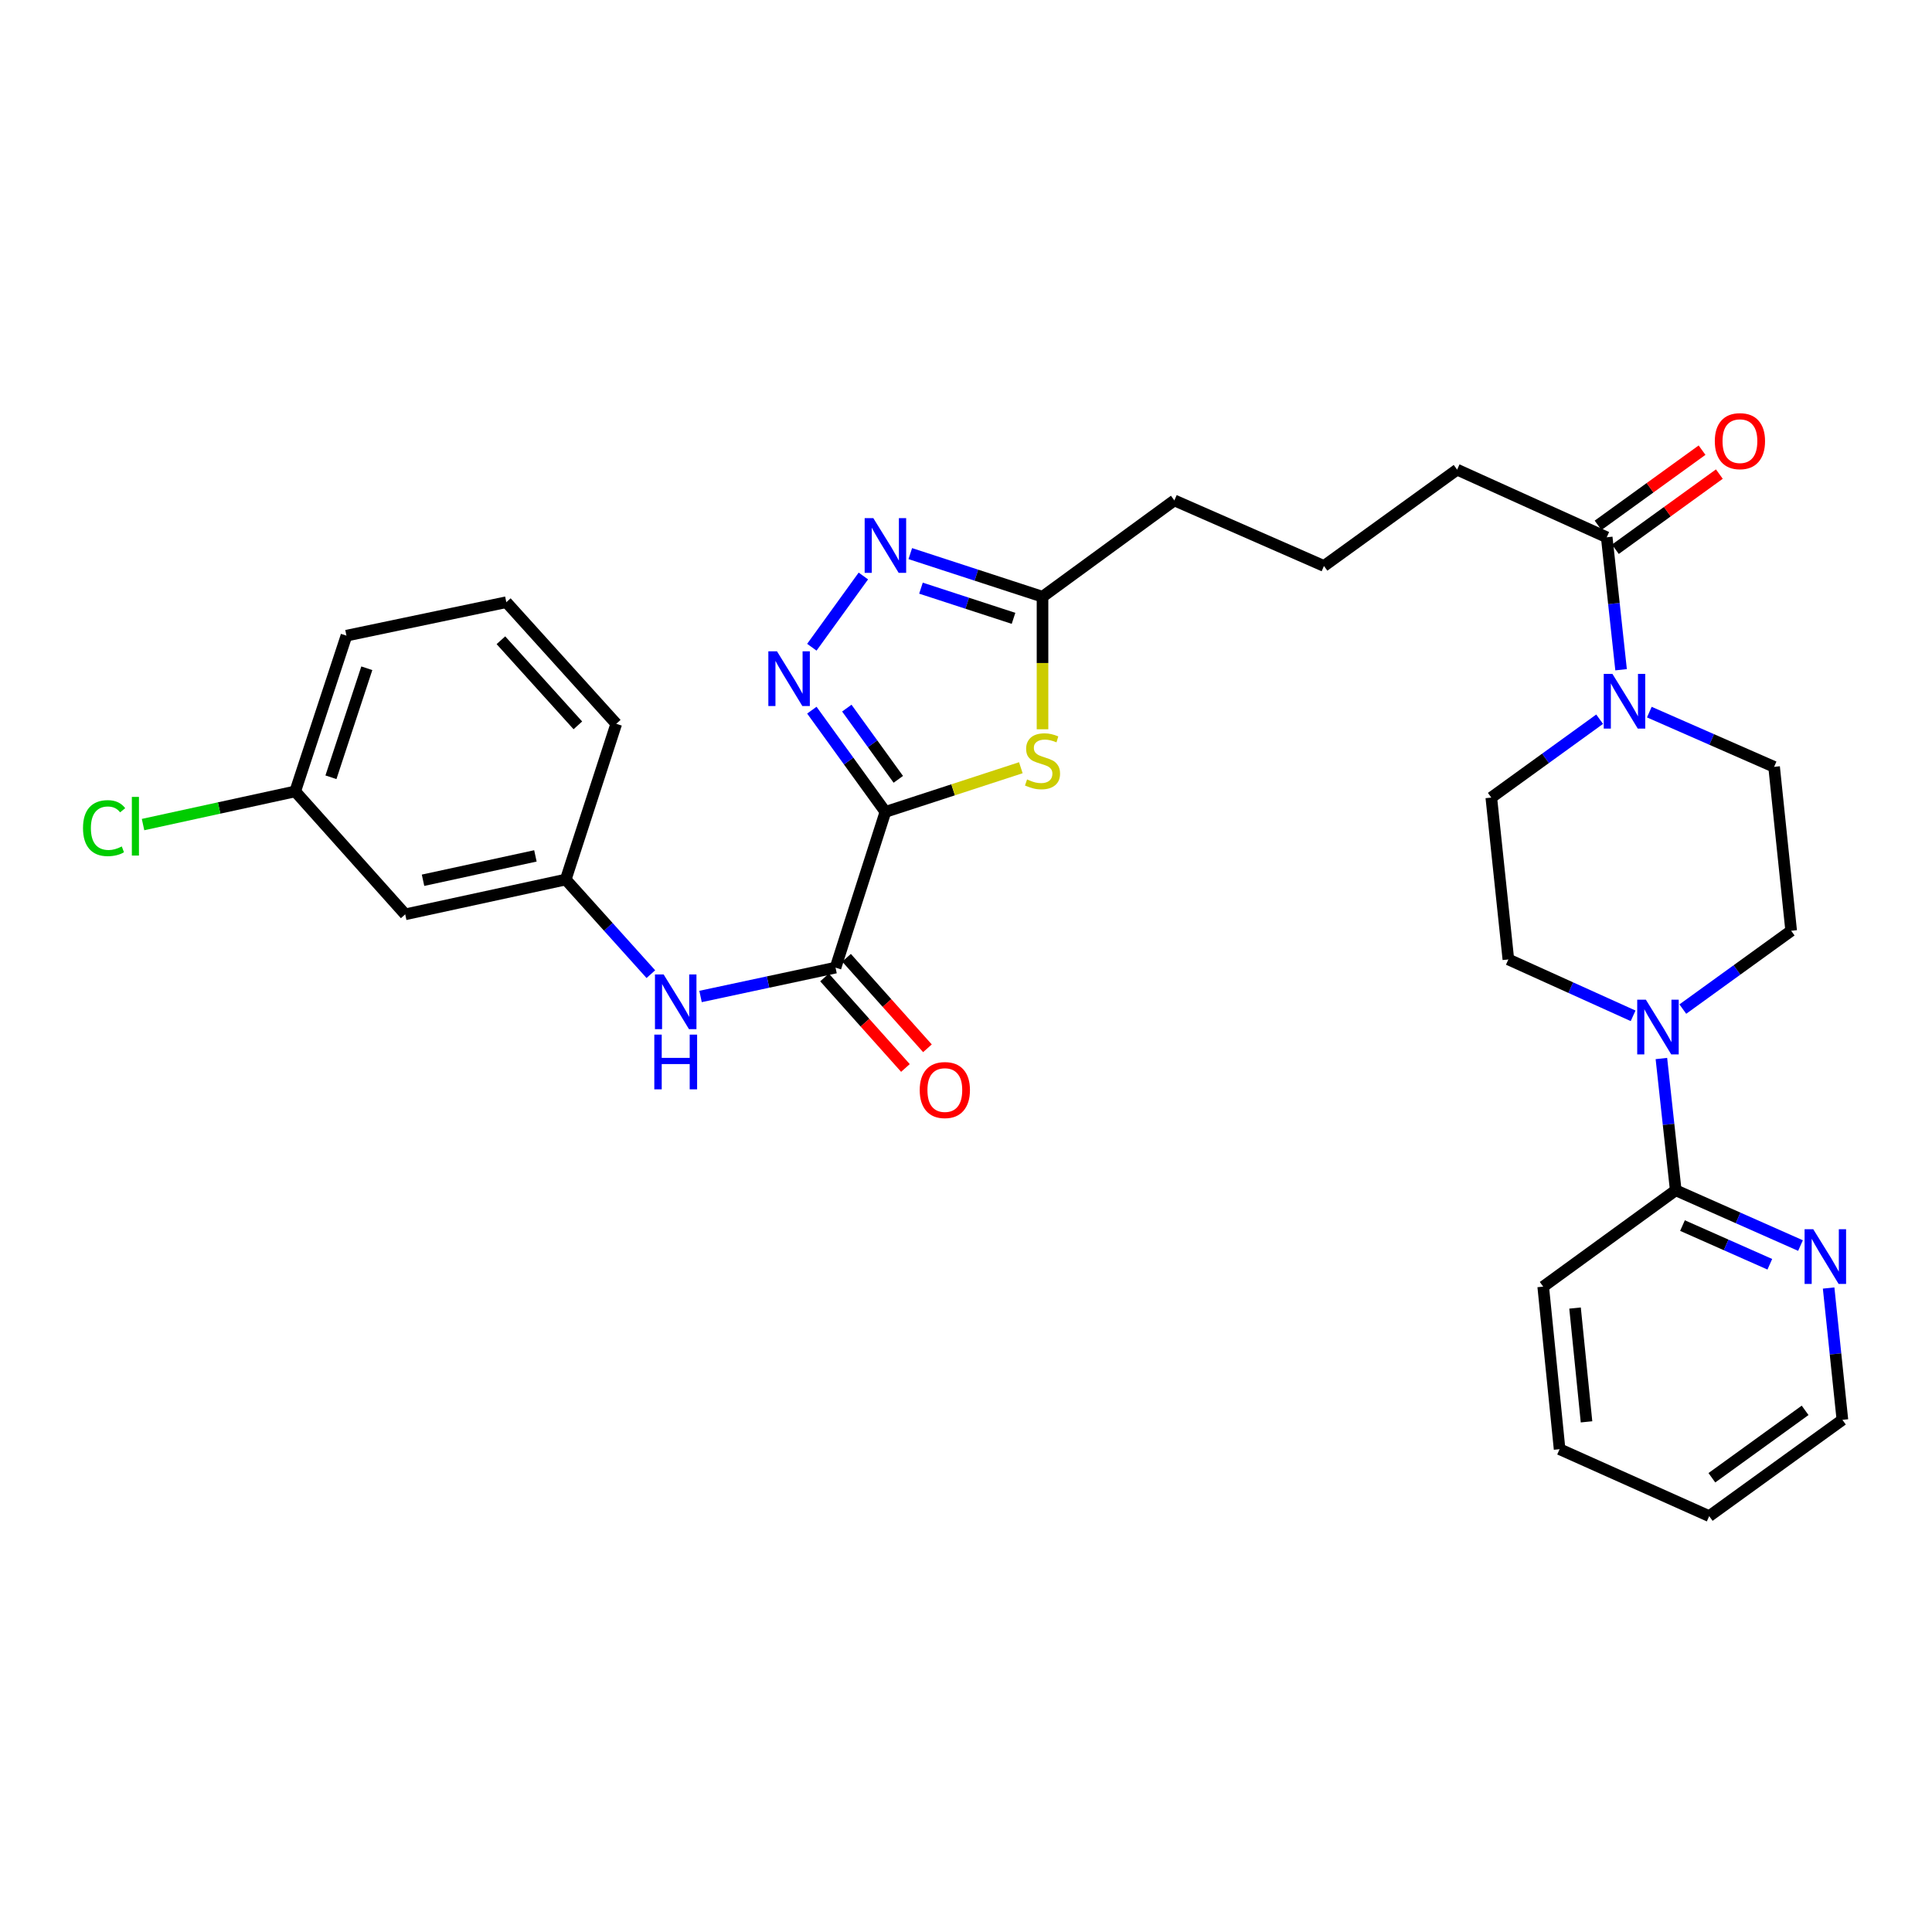 <?xml version='1.0' encoding='iso-8859-1'?>
<svg version='1.1' baseProfile='full'
              xmlns='http://www.w3.org/2000/svg'
                      xmlns:rdkit='http://www.rdkit.org/xml'
                      xmlns:xlink='http://www.w3.org/1999/xlink'
                  xml:space='preserve'
width='1000px' height='1000px' viewBox='0 0 1000 1000'>
<!-- END OF HEADER -->
<rect style='opacity:1.0;fill:#FFFFFF;stroke:none' width='1000' height='1000' x='0' y='0'> </rect>
<path class='bond-0' d='M 458.288,420.236 L 439.25,393.907' style='fill:none;fill-rule:evenodd;stroke:#000000;stroke-width:6px;stroke-linecap:butt;stroke-linejoin:miter;stroke-opacity:1' />
<path class='bond-0' d='M 439.25,393.907 L 420.211,367.579' style='fill:none;fill-rule:evenodd;stroke:#0000FF;stroke-width:6px;stroke-linecap:butt;stroke-linejoin:miter;stroke-opacity:1' />
<path class='bond-0' d='M 464.963,403.381 L 451.636,384.951' style='fill:none;fill-rule:evenodd;stroke:#000000;stroke-width:6px;stroke-linecap:butt;stroke-linejoin:miter;stroke-opacity:1' />
<path class='bond-0' d='M 451.636,384.951 L 438.309,366.521' style='fill:none;fill-rule:evenodd;stroke:#0000FF;stroke-width:6px;stroke-linecap:butt;stroke-linejoin:miter;stroke-opacity:1' />
<path class='bond-1' d='M 458.288,420.236 L 493.337,408.805' style='fill:none;fill-rule:evenodd;stroke:#000000;stroke-width:6px;stroke-linecap:butt;stroke-linejoin:miter;stroke-opacity:1' />
<path class='bond-1' d='M 493.337,408.805 L 528.386,397.375' style='fill:none;fill-rule:evenodd;stroke:#CCCC00;stroke-width:6px;stroke-linecap:butt;stroke-linejoin:miter;stroke-opacity:1' />
<path class='bond-2' d='M 458.288,420.236 L 432.474,500.838' style='fill:none;fill-rule:evenodd;stroke:#000000;stroke-width:6px;stroke-linecap:butt;stroke-linejoin:miter;stroke-opacity:1' />
<path class='bond-3' d='M 420.211,335.005 L 446.874,298.133' style='fill:none;fill-rule:evenodd;stroke:#0000FF;stroke-width:6px;stroke-linecap:butt;stroke-linejoin:miter;stroke-opacity:1' />
<path class='bond-6' d='M 539.604,377.475 L 539.604,343.171' style='fill:none;fill-rule:evenodd;stroke:#CCCC00;stroke-width:6px;stroke-linecap:butt;stroke-linejoin:miter;stroke-opacity:1' />
<path class='bond-6' d='M 539.604,343.171 L 539.604,308.868' style='fill:none;fill-rule:evenodd;stroke:#000000;stroke-width:6px;stroke-linecap:butt;stroke-linejoin:miter;stroke-opacity:1' />
<path class='bond-8' d='M 432.474,500.838 L 397.538,508.308' style='fill:none;fill-rule:evenodd;stroke:#000000;stroke-width:6px;stroke-linecap:butt;stroke-linejoin:miter;stroke-opacity:1' />
<path class='bond-8' d='M 397.538,508.308 L 362.603,515.778' style='fill:none;fill-rule:evenodd;stroke:#0000FF;stroke-width:6px;stroke-linecap:butt;stroke-linejoin:miter;stroke-opacity:1' />
<path class='bond-16' d='M 426.776,505.932 L 447.713,529.355' style='fill:none;fill-rule:evenodd;stroke:#000000;stroke-width:6px;stroke-linecap:butt;stroke-linejoin:miter;stroke-opacity:1' />
<path class='bond-16' d='M 447.713,529.355 L 468.65,552.778' style='fill:none;fill-rule:evenodd;stroke:#FF0000;stroke-width:6px;stroke-linecap:butt;stroke-linejoin:miter;stroke-opacity:1' />
<path class='bond-16' d='M 438.171,495.745 L 459.109,519.168' style='fill:none;fill-rule:evenodd;stroke:#000000;stroke-width:6px;stroke-linecap:butt;stroke-linejoin:miter;stroke-opacity:1' />
<path class='bond-16' d='M 459.109,519.168 L 480.046,542.591' style='fill:none;fill-rule:evenodd;stroke:#FF0000;stroke-width:6px;stroke-linecap:butt;stroke-linejoin:miter;stroke-opacity:1' />
<path class='bond-31' d='M 471.166,286.548 L 505.385,297.708' style='fill:none;fill-rule:evenodd;stroke:#0000FF;stroke-width:6px;stroke-linecap:butt;stroke-linejoin:miter;stroke-opacity:1' />
<path class='bond-31' d='M 505.385,297.708 L 539.604,308.868' style='fill:none;fill-rule:evenodd;stroke:#000000;stroke-width:6px;stroke-linecap:butt;stroke-linejoin:miter;stroke-opacity:1' />
<path class='bond-31' d='M 476.693,304.428 L 500.646,312.24' style='fill:none;fill-rule:evenodd;stroke:#0000FF;stroke-width:6px;stroke-linecap:butt;stroke-linejoin:miter;stroke-opacity:1' />
<path class='bond-31' d='M 500.646,312.24 L 524.599,320.052' style='fill:none;fill-rule:evenodd;stroke:#000000;stroke-width:6px;stroke-linecap:butt;stroke-linejoin:miter;stroke-opacity:1' />
<path class='bond-4' d='M 839.071,346.657 L 835.356,312.38' style='fill:none;fill-rule:evenodd;stroke:#0000FF;stroke-width:6px;stroke-linecap:butt;stroke-linejoin:miter;stroke-opacity:1' />
<path class='bond-4' d='M 835.356,312.38 L 831.641,278.102' style='fill:none;fill-rule:evenodd;stroke:#000000;stroke-width:6px;stroke-linecap:butt;stroke-linejoin:miter;stroke-opacity:1' />
<path class='bond-11' d='M 827.97,372.259 L 799.932,392.541' style='fill:none;fill-rule:evenodd;stroke:#0000FF;stroke-width:6px;stroke-linecap:butt;stroke-linejoin:miter;stroke-opacity:1' />
<path class='bond-11' d='M 799.932,392.541 L 771.893,412.823' style='fill:none;fill-rule:evenodd;stroke:#000000;stroke-width:6px;stroke-linecap:butt;stroke-linejoin:miter;stroke-opacity:1' />
<path class='bond-12' d='M 853.691,368.589 L 885.982,382.754' style='fill:none;fill-rule:evenodd;stroke:#0000FF;stroke-width:6px;stroke-linecap:butt;stroke-linejoin:miter;stroke-opacity:1' />
<path class='bond-12' d='M 885.982,382.754 L 918.272,396.918' style='fill:none;fill-rule:evenodd;stroke:#000000;stroke-width:6px;stroke-linecap:butt;stroke-linejoin:miter;stroke-opacity:1' />
<path class='bond-5' d='M 871.027,522.303 L 899.065,502.034' style='fill:none;fill-rule:evenodd;stroke:#0000FF;stroke-width:6px;stroke-linecap:butt;stroke-linejoin:miter;stroke-opacity:1' />
<path class='bond-5' d='M 899.065,502.034 L 927.104,481.766' style='fill:none;fill-rule:evenodd;stroke:#000000;stroke-width:6px;stroke-linecap:butt;stroke-linejoin:miter;stroke-opacity:1' />
<path class='bond-9' d='M 859.933,547.888 L 863.645,581.988' style='fill:none;fill-rule:evenodd;stroke:#0000FF;stroke-width:6px;stroke-linecap:butt;stroke-linejoin:miter;stroke-opacity:1' />
<path class='bond-9' d='M 863.645,581.988 L 867.356,616.087' style='fill:none;fill-rule:evenodd;stroke:#000000;stroke-width:6px;stroke-linecap:butt;stroke-linejoin:miter;stroke-opacity:1' />
<path class='bond-33' d='M 845.296,525.789 L 813.01,511.195' style='fill:none;fill-rule:evenodd;stroke:#0000FF;stroke-width:6px;stroke-linecap:butt;stroke-linejoin:miter;stroke-opacity:1' />
<path class='bond-33' d='M 813.01,511.195 L 780.725,496.601' style='fill:none;fill-rule:evenodd;stroke:#000000;stroke-width:6px;stroke-linecap:butt;stroke-linejoin:miter;stroke-opacity:1' />
<path class='bond-22' d='M 539.604,308.868 L 607.843,259.013' style='fill:none;fill-rule:evenodd;stroke:#000000;stroke-width:6px;stroke-linecap:butt;stroke-linejoin:miter;stroke-opacity:1' />
<path class='bond-7' d='M 831.641,278.102 L 754.205,243.091' style='fill:none;fill-rule:evenodd;stroke:#000000;stroke-width:6px;stroke-linecap:butt;stroke-linejoin:miter;stroke-opacity:1' />
<path class='bond-17' d='M 836.118,284.296 L 863.027,264.841' style='fill:none;fill-rule:evenodd;stroke:#000000;stroke-width:6px;stroke-linecap:butt;stroke-linejoin:miter;stroke-opacity:1' />
<path class='bond-17' d='M 863.027,264.841 L 889.935,245.386' style='fill:none;fill-rule:evenodd;stroke:#FF0000;stroke-width:6px;stroke-linecap:butt;stroke-linejoin:miter;stroke-opacity:1' />
<path class='bond-17' d='M 827.163,271.909 L 854.071,252.454' style='fill:none;fill-rule:evenodd;stroke:#000000;stroke-width:6px;stroke-linecap:butt;stroke-linejoin:miter;stroke-opacity:1' />
<path class='bond-17' d='M 854.071,252.454 L 880.98,233' style='fill:none;fill-rule:evenodd;stroke:#FF0000;stroke-width:6px;stroke-linecap:butt;stroke-linejoin:miter;stroke-opacity:1' />
<path class='bond-15' d='M 336.88,504.221 L 314.854,479.734' style='fill:none;fill-rule:evenodd;stroke:#0000FF;stroke-width:6px;stroke-linecap:butt;stroke-linejoin:miter;stroke-opacity:1' />
<path class='bond-15' d='M 314.854,479.734 L 292.828,455.247' style='fill:none;fill-rule:evenodd;stroke:#000000;stroke-width:6px;stroke-linecap:butt;stroke-linejoin:miter;stroke-opacity:1' />
<path class='bond-10' d='M 867.356,616.087 L 899.645,630.392' style='fill:none;fill-rule:evenodd;stroke:#000000;stroke-width:6px;stroke-linecap:butt;stroke-linejoin:miter;stroke-opacity:1' />
<path class='bond-10' d='M 899.645,630.392 L 931.934,644.697' style='fill:none;fill-rule:evenodd;stroke:#0000FF;stroke-width:6px;stroke-linecap:butt;stroke-linejoin:miter;stroke-opacity:1' />
<path class='bond-10' d='M 870.852,634.354 L 893.454,644.367' style='fill:none;fill-rule:evenodd;stroke:#000000;stroke-width:6px;stroke-linecap:butt;stroke-linejoin:miter;stroke-opacity:1' />
<path class='bond-10' d='M 893.454,644.367 L 916.056,654.381' style='fill:none;fill-rule:evenodd;stroke:#0000FF;stroke-width:6px;stroke-linecap:butt;stroke-linejoin:miter;stroke-opacity:1' />
<path class='bond-24' d='M 867.356,616.087 L 798.761,665.959' style='fill:none;fill-rule:evenodd;stroke:#000000;stroke-width:6px;stroke-linecap:butt;stroke-linejoin:miter;stroke-opacity:1' />
<path class='bond-26' d='M 946.494,666.678 L 950.058,700.79' style='fill:none;fill-rule:evenodd;stroke:#0000FF;stroke-width:6px;stroke-linecap:butt;stroke-linejoin:miter;stroke-opacity:1' />
<path class='bond-26' d='M 950.058,700.79 L 953.623,734.902' style='fill:none;fill-rule:evenodd;stroke:#000000;stroke-width:6px;stroke-linecap:butt;stroke-linejoin:miter;stroke-opacity:1' />
<path class='bond-14' d='M 771.893,412.823 L 780.725,496.601' style='fill:none;fill-rule:evenodd;stroke:#000000;stroke-width:6px;stroke-linecap:butt;stroke-linejoin:miter;stroke-opacity:1' />
<path class='bond-13' d='M 918.272,396.918 L 927.104,481.766' style='fill:none;fill-rule:evenodd;stroke:#000000;stroke-width:6px;stroke-linecap:butt;stroke-linejoin:miter;stroke-opacity:1' />
<path class='bond-18' d='M 292.828,455.247 L 209.738,473.258' style='fill:none;fill-rule:evenodd;stroke:#000000;stroke-width:6px;stroke-linecap:butt;stroke-linejoin:miter;stroke-opacity:1' />
<path class='bond-18' d='M 277.127,443.01 L 218.963,455.618' style='fill:none;fill-rule:evenodd;stroke:#000000;stroke-width:6px;stroke-linecap:butt;stroke-linejoin:miter;stroke-opacity:1' />
<path class='bond-27' d='M 292.828,455.247 L 318.974,374.636' style='fill:none;fill-rule:evenodd;stroke:#000000;stroke-width:6px;stroke-linecap:butt;stroke-linejoin:miter;stroke-opacity:1' />
<path class='bond-19' d='M 209.738,473.258 L 152.801,409.63' style='fill:none;fill-rule:evenodd;stroke:#000000;stroke-width:6px;stroke-linecap:butt;stroke-linejoin:miter;stroke-opacity:1' />
<path class='bond-20' d='M 152.801,409.63 L 113.421,418.212' style='fill:none;fill-rule:evenodd;stroke:#000000;stroke-width:6px;stroke-linecap:butt;stroke-linejoin:miter;stroke-opacity:1' />
<path class='bond-20' d='M 113.421,418.212 L 74.04,426.795' style='fill:none;fill-rule:evenodd;stroke:#00CC00;stroke-width:6px;stroke-linecap:butt;stroke-linejoin:miter;stroke-opacity:1' />
<path class='bond-32' d='M 152.801,409.63 L 179.32,329.018' style='fill:none;fill-rule:evenodd;stroke:#000000;stroke-width:6px;stroke-linecap:butt;stroke-linejoin:miter;stroke-opacity:1' />
<path class='bond-32' d='M 171.298,402.315 L 189.862,345.887' style='fill:none;fill-rule:evenodd;stroke:#000000;stroke-width:6px;stroke-linecap:butt;stroke-linejoin:miter;stroke-opacity:1' />
<path class='bond-21' d='M 754.205,243.091 L 685.278,292.946' style='fill:none;fill-rule:evenodd;stroke:#000000;stroke-width:6px;stroke-linecap:butt;stroke-linejoin:miter;stroke-opacity:1' />
<path class='bond-23' d='M 607.843,259.013 L 685.278,292.946' style='fill:none;fill-rule:evenodd;stroke:#000000;stroke-width:6px;stroke-linecap:butt;stroke-linejoin:miter;stroke-opacity:1' />
<path class='bond-29' d='M 798.761,665.959 L 807.244,750.102' style='fill:none;fill-rule:evenodd;stroke:#000000;stroke-width:6px;stroke-linecap:butt;stroke-linejoin:miter;stroke-opacity:1' />
<path class='bond-29' d='M 815.241,677.047 L 821.179,735.948' style='fill:none;fill-rule:evenodd;stroke:#000000;stroke-width:6px;stroke-linecap:butt;stroke-linejoin:miter;stroke-opacity:1' />
<path class='bond-25' d='M 262.072,311.695 L 318.974,374.636' style='fill:none;fill-rule:evenodd;stroke:#000000;stroke-width:6px;stroke-linecap:butt;stroke-linejoin:miter;stroke-opacity:1' />
<path class='bond-25' d='M 259.269,331.387 L 299.1,375.445' style='fill:none;fill-rule:evenodd;stroke:#000000;stroke-width:6px;stroke-linecap:butt;stroke-linejoin:miter;stroke-opacity:1' />
<path class='bond-28' d='M 262.072,311.695 L 179.32,329.018' style='fill:none;fill-rule:evenodd;stroke:#000000;stroke-width:6px;stroke-linecap:butt;stroke-linejoin:miter;stroke-opacity:1' />
<path class='bond-34' d='M 953.623,734.902 L 884.679,784.748' style='fill:none;fill-rule:evenodd;stroke:#000000;stroke-width:6px;stroke-linecap:butt;stroke-linejoin:miter;stroke-opacity:1' />
<path class='bond-34' d='M 934.326,729.993 L 886.065,764.885' style='fill:none;fill-rule:evenodd;stroke:#000000;stroke-width:6px;stroke-linecap:butt;stroke-linejoin:miter;stroke-opacity:1' />
<path class='bond-30' d='M 807.244,750.102 L 884.679,784.748' style='fill:none;fill-rule:evenodd;stroke:#000000;stroke-width:6px;stroke-linecap:butt;stroke-linejoin:miter;stroke-opacity:1' />
<path  class='atom-1' d='M 402.174 337.132
L 411.454 352.132
Q 412.374 353.612, 413.854 356.292
Q 415.334 358.972, 415.414 359.132
L 415.414 337.132
L 419.174 337.132
L 419.174 365.452
L 415.294 365.452
L 405.334 349.052
Q 404.174 347.132, 402.934 344.932
Q 401.734 342.732, 401.374 342.052
L 401.374 365.452
L 397.694 365.452
L 397.694 337.132
L 402.174 337.132
' fill='#0000FF'/>
<path  class='atom-2' d='M 531.604 403.436
Q 531.924 403.556, 533.244 404.116
Q 534.564 404.676, 536.004 405.036
Q 537.484 405.356, 538.924 405.356
Q 541.604 405.356, 543.164 404.076
Q 544.724 402.756, 544.724 400.476
Q 544.724 398.916, 543.924 397.956
Q 543.164 396.996, 541.964 396.476
Q 540.764 395.956, 538.764 395.356
Q 536.244 394.596, 534.724 393.876
Q 533.244 393.156, 532.164 391.636
Q 531.124 390.116, 531.124 387.556
Q 531.124 383.996, 533.524 381.796
Q 535.964 379.596, 540.764 379.596
Q 544.044 379.596, 547.764 381.156
L 546.844 384.236
Q 543.444 382.836, 540.884 382.836
Q 538.124 382.836, 536.604 383.996
Q 535.084 385.116, 535.124 387.076
Q 535.124 388.596, 535.884 389.516
Q 536.684 390.436, 537.804 390.956
Q 538.964 391.476, 540.884 392.076
Q 543.444 392.876, 544.964 393.676
Q 546.484 394.476, 547.564 396.116
Q 548.684 397.716, 548.684 400.476
Q 548.684 404.396, 546.044 406.516
Q 543.444 408.596, 539.084 408.596
Q 536.564 408.596, 534.644 408.036
Q 532.764 407.516, 530.524 406.596
L 531.604 403.436
' fill='#CCCC00'/>
<path  class='atom-4' d='M 452.028 268.188
L 461.308 283.188
Q 462.228 284.668, 463.708 287.348
Q 465.188 290.028, 465.268 290.188
L 465.268 268.188
L 469.028 268.188
L 469.028 296.508
L 465.148 296.508
L 455.188 280.108
Q 454.028 278.188, 452.788 275.988
Q 451.588 273.788, 451.228 273.108
L 451.228 296.508
L 447.548 296.508
L 447.548 268.188
L 452.028 268.188
' fill='#0000FF'/>
<path  class='atom-5' d='M 834.577 348.791
L 843.857 363.791
Q 844.777 365.271, 846.257 367.951
Q 847.737 370.631, 847.817 370.791
L 847.817 348.791
L 851.577 348.791
L 851.577 377.111
L 847.697 377.111
L 837.737 360.711
Q 836.577 358.791, 835.337 356.591
Q 834.137 354.391, 833.777 353.711
L 833.777 377.111
L 830.097 377.111
L 830.097 348.791
L 834.577 348.791
' fill='#0000FF'/>
<path  class='atom-6' d='M 851.9 517.444
L 861.18 532.444
Q 862.1 533.924, 863.58 536.604
Q 865.06 539.284, 865.14 539.444
L 865.14 517.444
L 868.9 517.444
L 868.9 545.764
L 865.02 545.764
L 855.06 529.364
Q 853.9 527.444, 852.66 525.244
Q 851.46 523.044, 851.1 522.364
L 851.1 545.764
L 847.42 545.764
L 847.42 517.444
L 851.9 517.444
' fill='#0000FF'/>
<path  class='atom-9' d='M 343.488 504.367
L 352.768 519.367
Q 353.688 520.847, 355.168 523.527
Q 356.648 526.207, 356.728 526.367
L 356.728 504.367
L 360.488 504.367
L 360.488 532.687
L 356.608 532.687
L 346.648 516.287
Q 345.488 514.367, 344.248 512.167
Q 343.048 509.967, 342.688 509.287
L 342.688 532.687
L 339.008 532.687
L 339.008 504.367
L 343.488 504.367
' fill='#0000FF'/>
<path  class='atom-9' d='M 338.668 535.519
L 342.508 535.519
L 342.508 547.559
L 356.988 547.559
L 356.988 535.519
L 360.828 535.519
L 360.828 563.839
L 356.988 563.839
L 356.988 550.759
L 342.508 550.759
L 342.508 563.839
L 338.668 563.839
L 338.668 535.519
' fill='#0000FF'/>
<path  class='atom-11' d='M 938.532 636.233
L 947.812 651.233
Q 948.732 652.713, 950.212 655.393
Q 951.692 658.073, 951.772 658.233
L 951.772 636.233
L 955.532 636.233
L 955.532 664.553
L 951.652 664.553
L 941.692 648.153
Q 940.532 646.233, 939.292 644.033
Q 938.092 641.833, 937.732 641.153
L 937.732 664.553
L 934.052 664.553
L 934.052 636.233
L 938.532 636.233
' fill='#0000FF'/>
<path  class='atom-17' d='M 476.045 564.207
Q 476.045 557.407, 479.405 553.607
Q 482.765 549.807, 489.045 549.807
Q 495.325 549.807, 498.685 553.607
Q 502.045 557.407, 502.045 564.207
Q 502.045 571.087, 498.645 575.007
Q 495.245 578.887, 489.045 578.887
Q 482.805 578.887, 479.405 575.007
Q 476.045 571.127, 476.045 564.207
M 489.045 575.687
Q 493.365 575.687, 495.685 572.807
Q 498.045 569.887, 498.045 564.207
Q 498.045 558.647, 495.685 555.847
Q 493.365 553.007, 489.045 553.007
Q 484.725 553.007, 482.365 555.807
Q 480.045 558.607, 480.045 564.207
Q 480.045 569.927, 482.365 572.807
Q 484.725 575.687, 489.045 575.687
' fill='#FF0000'/>
<path  class='atom-18' d='M 887.584 228.336
Q 887.584 221.536, 890.944 217.736
Q 894.304 213.936, 900.584 213.936
Q 906.864 213.936, 910.224 217.736
Q 913.584 221.536, 913.584 228.336
Q 913.584 235.216, 910.184 239.136
Q 906.784 243.016, 900.584 243.016
Q 894.344 243.016, 890.944 239.136
Q 887.584 235.256, 887.584 228.336
M 900.584 239.816
Q 904.904 239.816, 907.224 236.936
Q 909.584 234.016, 909.584 228.336
Q 909.584 222.776, 907.224 219.976
Q 904.904 217.136, 900.584 217.136
Q 896.264 217.136, 893.904 219.936
Q 891.584 222.736, 891.584 228.336
Q 891.584 234.056, 893.904 236.936
Q 896.264 239.816, 900.584 239.816
' fill='#FF0000'/>
<path  class='atom-21' d='M 42.964 428.637
Q 42.964 421.597, 46.244 417.917
Q 49.564 414.197, 55.844 414.197
Q 61.684 414.197, 64.804 418.317
L 62.164 420.477
Q 59.884 417.477, 55.844 417.477
Q 51.564 417.477, 49.284 420.357
Q 47.044 423.197, 47.044 428.637
Q 47.044 434.237, 49.364 437.117
Q 51.724 439.997, 56.284 439.997
Q 59.404 439.997, 63.044 438.117
L 64.164 441.117
Q 62.684 442.077, 60.444 442.637
Q 58.204 443.197, 55.724 443.197
Q 49.564 443.197, 46.244 439.437
Q 42.964 435.677, 42.964 428.637
' fill='#00CC00'/>
<path  class='atom-21' d='M 68.244 412.477
L 71.924 412.477
L 71.924 442.837
L 68.244 442.837
L 68.244 412.477
' fill='#00CC00'/>
</svg>
